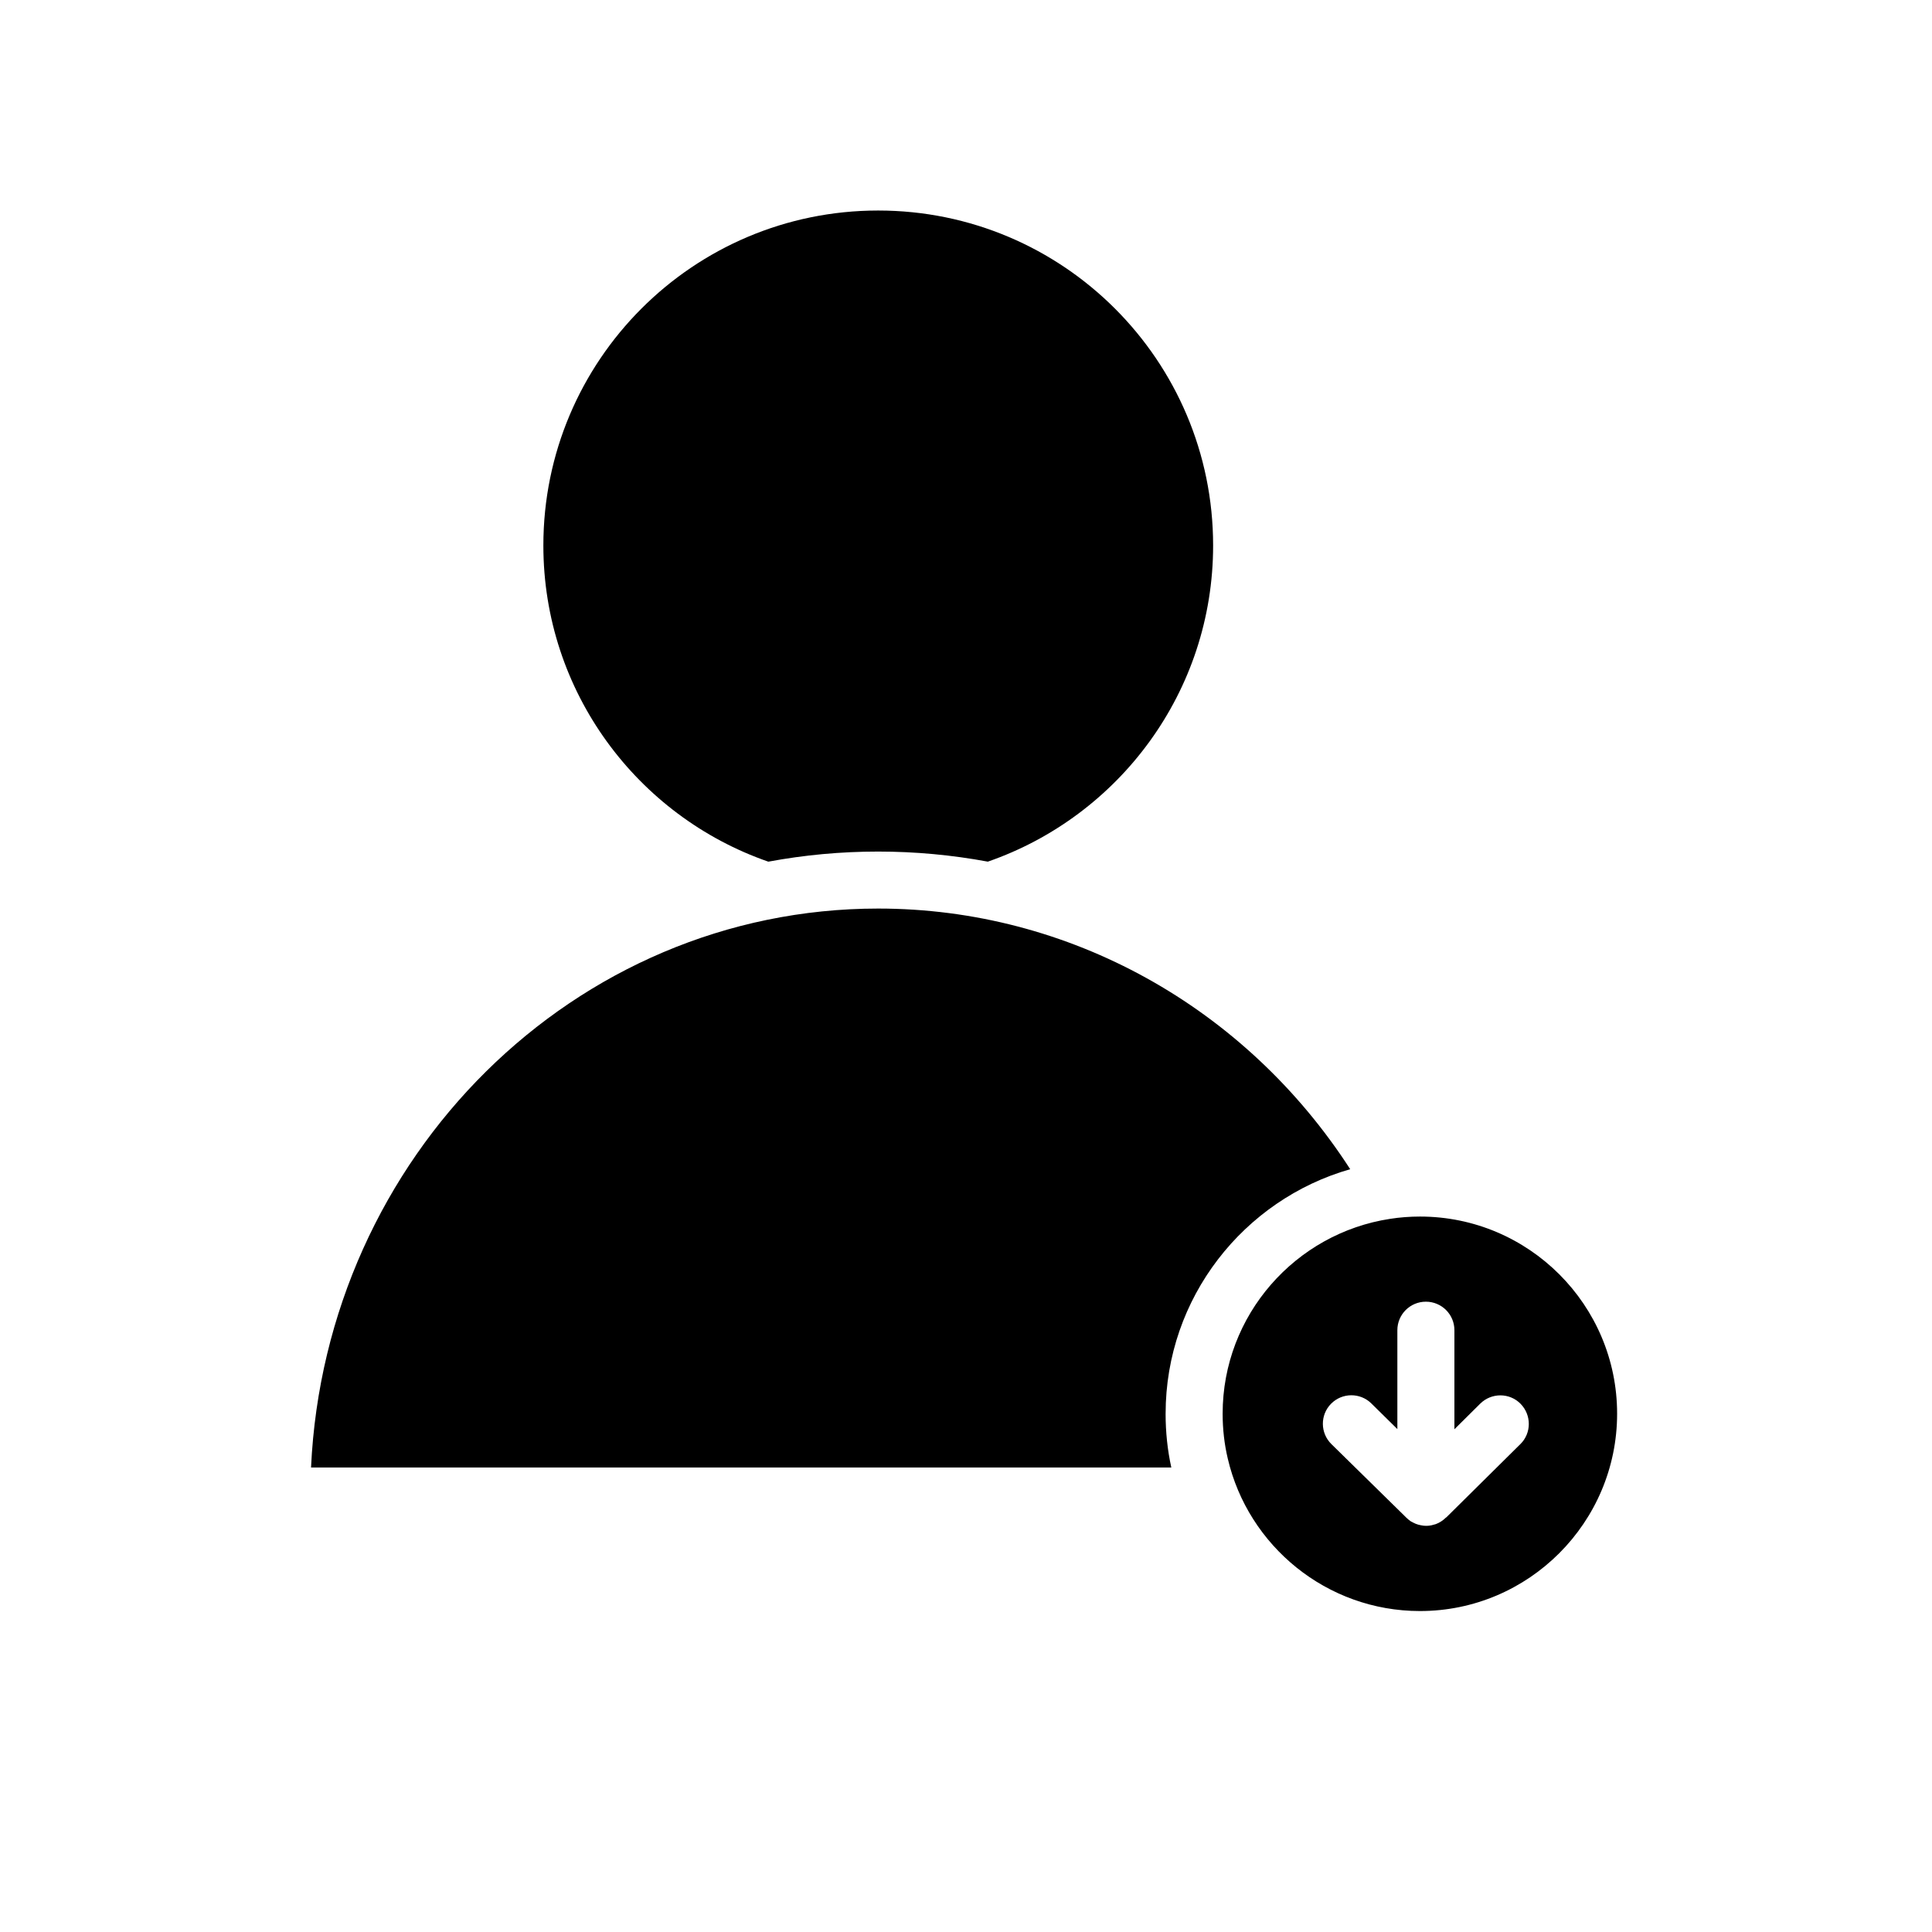 <?xml version="1.0" encoding="UTF-8"?>
<!-- Uploaded to: ICON Repo, www.svgrepo.com, Generator: ICON Repo Mixer Tools -->
<svg fill="#000000" width="800px" height="800px" version="1.1" viewBox="144 144 512 512" xmlns="http://www.w3.org/2000/svg">
 <g>
  <path d="m452.9 518.64c0-30.73 20.707-56.73 48.918-64.789-27.762-42.977-74.512-69.074-125.1-69.074-80.508 0-146.46 65.746-150.29 148.12h227.98c-1.008-4.582-1.512-9.371-1.512-14.258z"/>
  <path d="m376.72 199.79c-49.02 0-88.723 39.75-88.723 88.77 0 38.742 24.887 71.742 59.602 83.785h0.051c9.473-1.762 19.145-2.672 29.07-2.672 9.824 0 19.547 0.906 29.07 2.672 34.762-12.043 59.699-45.043 59.699-83.785 0-49.02-39.75-88.77-88.77-88.77z"/>
  <path d="m520.31 466.4c-2.672 0-5.34 0.203-7.91 0.605-25.09 3.828-44.387 25.492-44.387 51.641 0 4.082 0.453 8.062 1.359 11.891 5.391 23.125 26.199 40.406 50.934 40.406 28.816 0 52.246-23.477 52.246-52.297 0.004-28.82-23.426-52.246-52.242-52.246zm26.602 60.305-19.648 19.445h-0.051c-0.805 0.805-1.762 1.41-2.719 1.762-0.352 0.102-0.754 0.203-1.109 0.301-0.453 0.102-0.957 0.152-1.41 0.152s-0.957-0.051-1.41-0.152c-0.504-0.102-0.957-0.203-1.41-0.402-0.453-0.203-0.855-0.402-1.309-0.656-0.402-0.301-0.805-0.605-1.16-0.957l-0.555-0.555-19.297-18.941c-2.973-2.922-3.023-7.707-0.102-10.68 2.922-2.973 7.707-3.023 10.68-0.102l6.902 6.801v-26.199c0-4.18 3.375-7.559 7.559-7.559 4.18 0 7.559 3.375 7.559 7.559v26.25l6.852-6.801c2.973-2.922 7.758-2.922 10.68 0.051 2.922 2.977 2.922 7.762-0.051 10.684z"/>
 </g>
</svg>